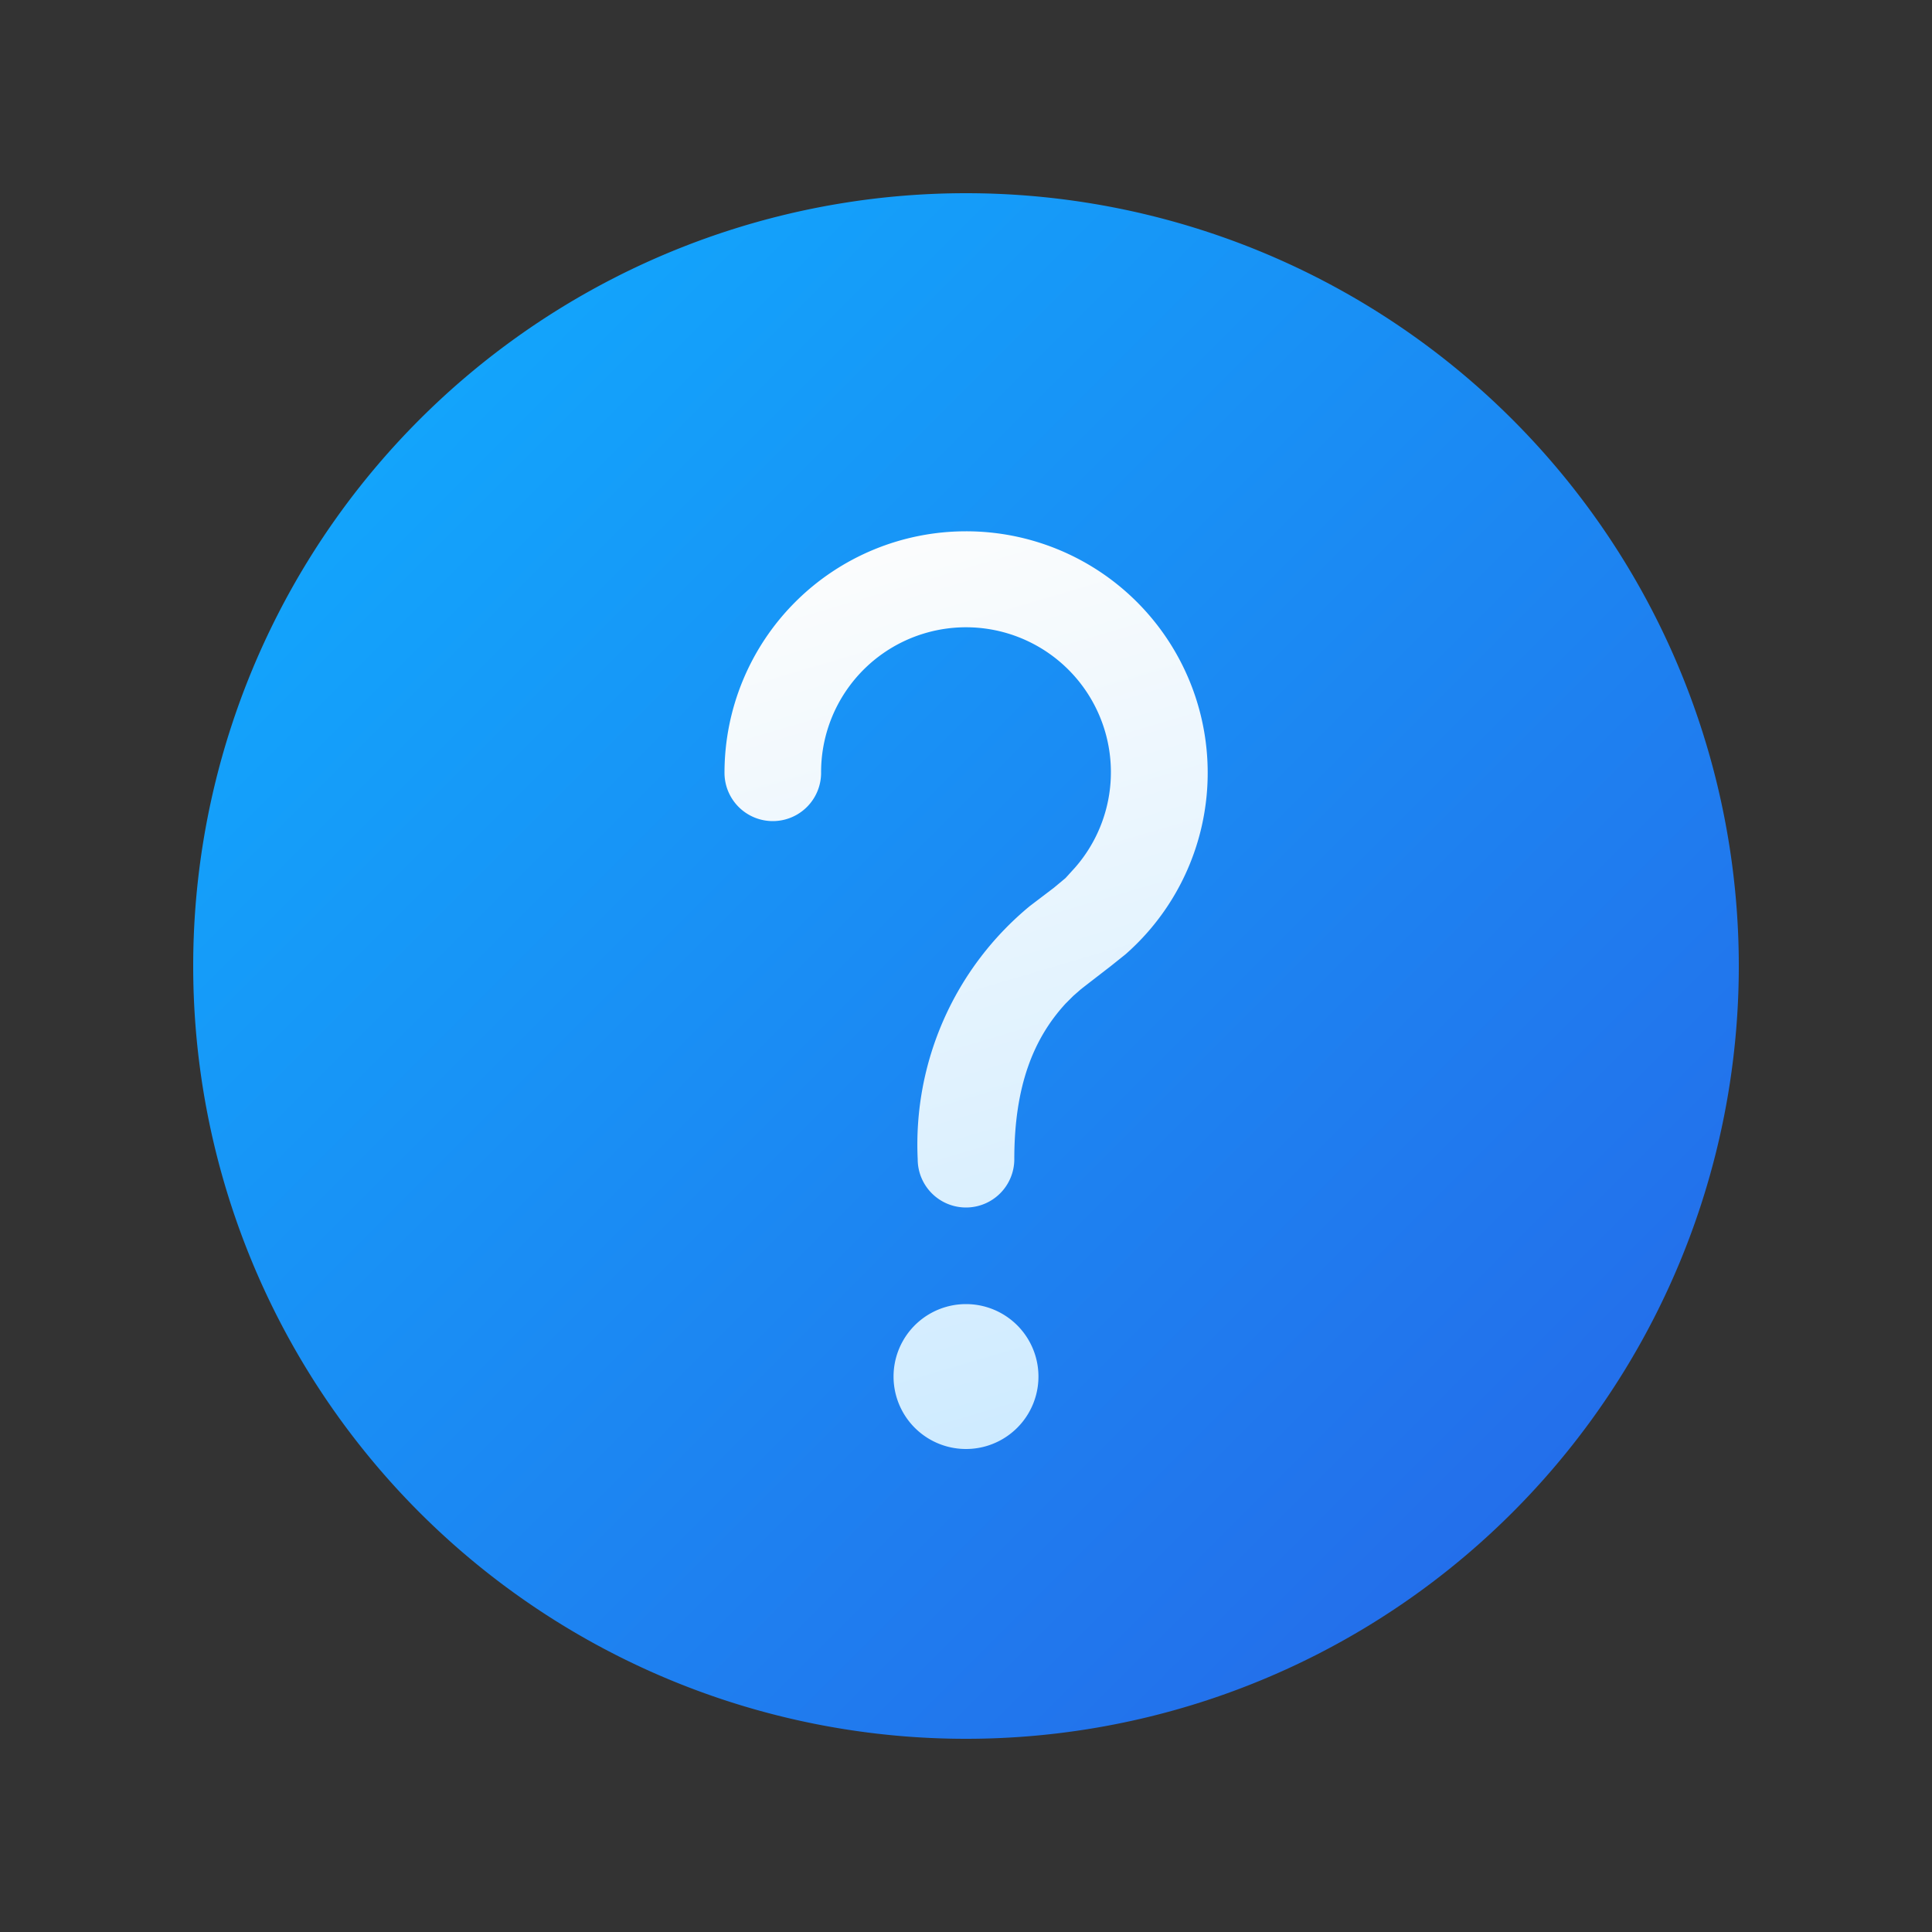 <svg width="20" height="20" viewBox="0 0 20 20" xmlns="http://www.w3.org/2000/svg"><rect x="0" y="0" width="20" height="20" fill="#333333" stroke="none"/><path d="M10 2a8 8 0 1 1 0 16 8 8 0 0 1 0-16Z" fill="url(#paint0_linear_378174_9440)"/><path d="M10 13.5a.75.75 0 1 0 0 1.5.75.75 0 0 0 0-1.5Zm0-8A2.5 2.5 0 0 0 7.5 8a.5.5 0 0 0 1 0 1.5 1.5 0 1 1 2.63.98l-.1.11-.12.1-.25.19A3.2 3.2 0 0 0 9.5 12a.5.5 0 0 0 1 0c0-.76.2-1.25.53-1.61l.08-.08.08-.07.09-.07.22-.17.15-.12A2.5 2.5 0 0 0 10 5.5Z" fill="url(#paint1_linear_378174_9440)"/><defs><linearGradient id="paint0_linear_378174_9440" x1="2" y1="2" x2="18" y2="18" gradientUnits="userSpaceOnUse"><stop stop-color="#0FAFFF"/><stop offset="1" stop-color="#2764E7"/></linearGradient><linearGradient id="paint1_linear_378174_9440" x1="7.94" y1="5.67" x2="10.77" y2="15.26" gradientUnits="userSpaceOnUse"><stop stop-color="#FDFDFD"/><stop offset="1" stop-color="#CCEAFF"/></linearGradient></defs></svg>